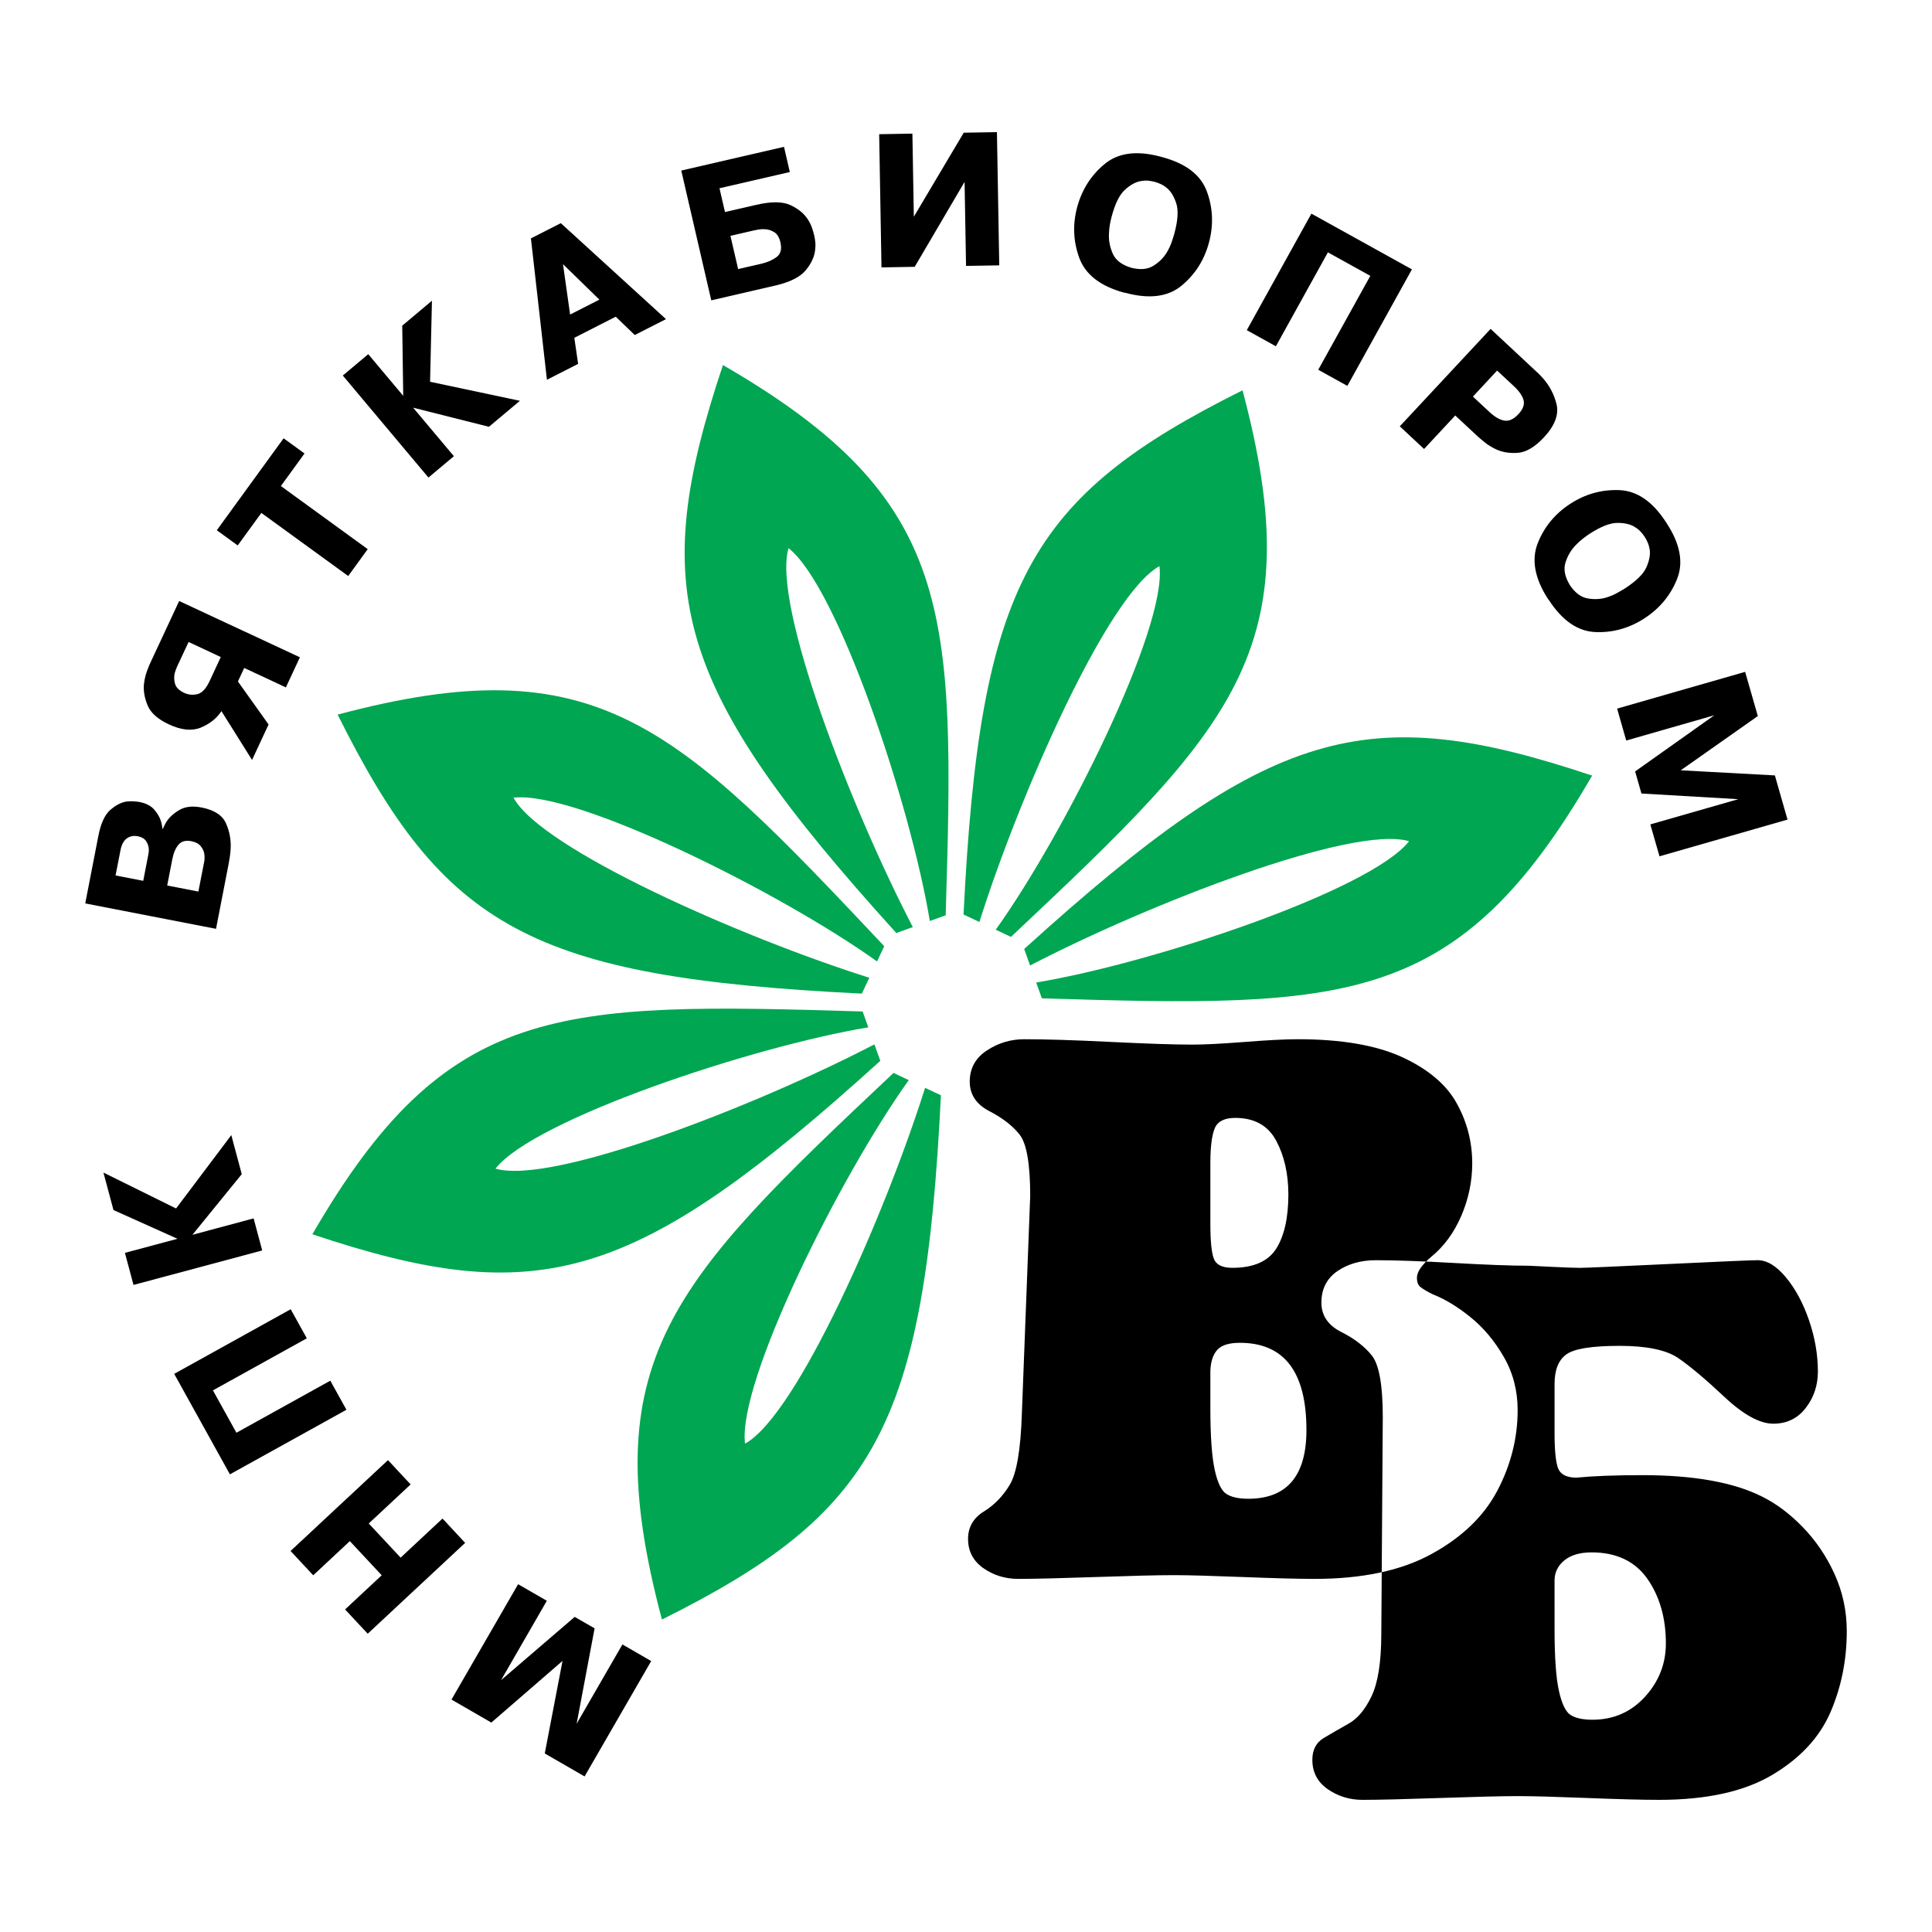 <?xml version="1.0" encoding="utf-8"?>
<!-- Generator: Adobe Illustrator 13.0.0, SVG Export Plug-In . SVG Version: 6.00 Build 14948)  -->
<!DOCTYPE svg PUBLIC "-//W3C//DTD SVG 1.0//EN" "http://www.w3.org/TR/2001/REC-SVG-20010904/DTD/svg10.dtd">
<svg version="1.0" id="Layer_1" xmlns="http://www.w3.org/2000/svg" xmlns:xlink="http://www.w3.org/1999/xlink" x="0px" y="0px"
	 width="192.756px" height="192.756px" viewBox="0 0 192.756 192.756" enable-background="new 0 0 192.756 192.756"
	 xml:space="preserve">
<g>
	<polygon fill-rule="evenodd" clip-rule="evenodd" fill="#FFFFFF" points="0,0 192.756,0 192.756,192.756 0,192.756 0,0 	"/>
	<path fill-rule="evenodd" clip-rule="evenodd" d="M142.733,125.444c-0.903,0.787-1.366,1.462-1.366,2.031
		c0,0.43,0.117,0.749,0.346,0.93c0.233,0.187,0.648,0.437,1.233,0.729c1.218,0.473,2.472,1.238,3.758,2.275
		c1.298,1.042,2.403,2.365,3.328,3.966c0.926,1.601,1.383,3.376,1.383,5.315c0,2.775-0.676,5.455-2.01,8.006
		c-1.334,2.552-3.524,4.668-6.544,6.327c-3.02,1.669-6.927,2.503-11.695,2.503c-1.738,0-4.141-0.068-7.182-0.186
		c-3.041-0.116-5.338-0.187-6.858-0.187c-1.722,0-4.316,0.07-7.767,0.187c-3.455,0.117-6.055,0.186-7.782,0.186
		c-1.287,0-2.443-0.36-3.464-1.068c-1.018-0.717-1.531-1.695-1.531-2.924c0-1.17,0.532-2.084,1.571-2.727
		c1.05-0.648,1.925-1.553,2.589-2.669c0.678-1.116,1.09-3.482,1.207-7.055l0.834-21.758c0-3.18-0.351-5.231-1.058-6.125
		c-0.706-0.893-1.728-1.679-3.025-2.344c-1.292-0.67-1.95-1.659-1.95-2.945c0-1.313,0.569-2.354,1.698-3.1
		c1.128-0.744,2.374-1.127,3.729-1.127c2.105,0,4.971,0.085,8.574,0.266c3.61,0.176,6.348,0.271,8.197,0.271
		c1.181,0,2.908-0.085,5.173-0.261c2.275-0.18,4.072-0.276,5.386-0.276c4.327,0,7.788,0.601,10.36,1.775
		c2.578,1.186,4.407,2.717,5.443,4.572c1.043,1.855,1.574,3.876,1.574,6.045c0,1.791-0.367,3.54-1.09,5.226
		C145.067,122.994,144.047,124.387,142.733,125.444L142.733,125.444z M120.758,122.101c0,1.706,0.116,2.871,0.345,3.482
		c0.234,0.605,0.851,0.909,1.845,0.909c2.105,0,3.566-0.639,4.375-1.903c0.803-1.271,1.218-3.078,1.218-5.411
		c0-2.079-0.415-3.876-1.218-5.376c-0.813-1.515-2.18-2.269-4.083-2.269c-1.052,0-1.738,0.334-2.03,1.004
		c-0.292,0.664-0.451,1.823-0.451,3.472V122.101L120.758,122.101z M120.758,140.542c0,2.749,0.148,4.779,0.43,6.087
		c0.287,1.313,0.686,2.126,1.181,2.43c0.489,0.313,1.223,0.473,2.169,0.473c3.864,0,5.805-2.286,5.805-6.857
		c0-5.8-2.217-8.702-6.64-8.702c-1.079,0-1.839,0.234-2.259,0.707c-0.421,0.468-0.654,1.175-0.686,2.089V140.542L120.758,140.542z
		 M155.099,138.044v4.986c0,1.658,0.117,2.812,0.341,3.438c0.238,0.633,0.855,0.957,1.844,0.957
		c1.611-0.159,3.807-0.249,6.565-0.249c5.141,0,9.122,0.717,11.94,2.132c1.408,0.695,2.774,1.717,4.071,3.051
		c1.292,1.335,2.361,2.893,3.169,4.679c0.813,1.786,1.223,3.688,1.223,5.709c0,2.887-0.548,5.582-1.627,8.086
		c-1.09,2.509-3.029,4.599-5.805,6.246c-2.791,1.664-6.555,2.493-11.302,2.493c-1.749,0-4.152-0.069-7.193-0.186
		c-3.04-0.117-5.337-0.187-6.857-0.187c-1.717,0-4.306,0.069-7.762,0.187c-3.455,0.116-6.055,0.186-7.776,0.186
		c-1.287,0-2.446-0.361-3.467-1.068c-1.021-0.718-1.531-1.695-1.531-2.924c0-0.999,0.383-1.728,1.139-2.18
		c0.766-0.452,1.6-0.94,2.492-1.44c0.894-0.499,1.659-1.425,2.286-2.749c0.627-1.323,0.952-3.354,0.963-6.081l0.148-21.759
		c0-3.168-0.367-5.22-1.085-6.124c-0.712-0.898-1.743-1.695-3.057-2.354c-1.318-0.665-1.982-1.648-1.982-2.93
		c0-1.355,0.532-2.402,1.578-3.131c1.059-0.729,2.345-1.101,3.854-1.101c2.063,0,4.673,0.102,7.805,0.277
		c3.125,0.175,5.618,0.275,7.463,0.275c0.069,0,0.813,0.037,2.207,0.106c1.402,0.069,2.354,0.106,2.844,0.106
		c0.542,0,3.503-0.128,8.872-0.383c5.364-0.255,8.336-0.383,8.889-0.383c0.941,0,1.882,0.569,2.823,1.701
		c0.94,1.127,1.717,2.557,2.307,4.273c0.59,1.718,0.893,3.435,0.893,5.131c0,1.377-0.403,2.594-1.207,3.631
		c-0.802,1.047-1.887,1.578-3.236,1.578c-1.355,0-2.993-0.898-4.896-2.684c-1.903-1.786-3.456-3.089-4.63-3.887
		c-1.181-0.792-3.132-1.195-5.816-1.195c-2.748,0-4.523,0.281-5.311,0.851c-0.787,0.568-1.175,1.552-1.175,2.923V138.044
		L155.099,138.044z M155.099,162.593c0,2.748,0.144,4.779,0.431,6.082c0.282,1.312,0.686,2.126,1.175,2.435
		c0.494,0.313,1.229,0.468,2.169,0.468c2.101,0,3.854-0.766,5.241-2.286c1.393-1.521,2.09-3.307,2.09-5.326
		c0-2.53-0.617-4.688-1.845-6.449c-1.239-1.754-3.094-2.636-5.566-2.636c-1.153,0-2.067,0.266-2.716,0.797
		c-0.649,0.526-0.979,1.207-0.979,2.01V162.593L155.099,162.593z"/>
	<path fill-rule="evenodd" clip-rule="evenodd" fill="#00A651" d="M89.425,93.086C67.158,68.51,64.585,58.954,72.129,36.422
		C95.28,49.827,95.277,60.865,94.35,91.321l-1.582,0.566c-1.928-11.645-9.184-33.355-14.096-37.196
		c-1.664,5.635,6.257,25.985,12.4,37.805L89.425,93.086L89.425,93.086z"/>
	<path fill-rule="evenodd" clip-rule="evenodd" fill="#00A651" d="M85.985,99.133c-33.122-1.635-41.699-6.571-52.299-27.837
		c25.852-6.892,33.655,0.915,54.534,23.106l-0.717,1.521c-9.599-6.871-30.084-17.094-36.271-16.336
		c2.81,5.162,22.8,13.952,35.5,17.965L85.985,99.133L85.985,99.133z"/>
	<path fill-rule="evenodd" clip-rule="evenodd" fill="#00A651" d="M87.83,105.839c-24.576,22.27-34.131,24.842-56.664,17.304
		c13.404-23.156,24.443-23.154,54.899-22.227l0.566,1.582c-11.645,1.933-33.355,9.184-37.196,14.095
		c5.635,1.664,25.985-6.251,37.805-12.396L87.83,105.839L87.83,105.839z"/>
	<path fill-rule="evenodd" clip-rule="evenodd" fill="#00A651" d="M93.876,109.278c-1.632,33.125-6.57,41.699-27.834,52.305
		c-6.895-25.852,0.914-33.656,23.106-54.538l1.518,0.718c-6.869,9.602-17.094,30.084-16.336,36.271
		c5.162-2.806,13.955-22.8,17.968-35.5L93.876,109.278L93.876,109.278z"/>
	<path fill-rule="evenodd" clip-rule="evenodd" fill="#00A651" d="M102.183,94.681c24.576-22.266,34.13-24.839,56.664-17.298
		c-13.407,23.154-24.443,23.151-54.898,22.221l-0.569-1.579c11.647-1.929,33.358-9.186,37.202-14.096
		c-5.642-1.664-25.99,6.255-37.808,12.397L102.183,94.681L102.183,94.681z"/>
	<path fill-rule="evenodd" clip-rule="evenodd" fill="#00A651" d="M96.133,91.241c1.634-33.124,6.571-41.696,27.834-52.299
		c6.896,25.85-0.909,33.653-23.104,54.532l-1.518-0.718c6.871-9.596,17.094-30.079,16.333-36.269
		c-5.161,2.809-13.954,22.798-17.965,35.5L96.133,91.241L96.133,91.241z"/>
	<path fill-rule="evenodd" clip-rule="evenodd" d="M57.531,171.981l4.569-7.916l0.154,0.091l2.716,1.568l-6.645,11.509l-0.154-0.085
		l-3.82-2.206l1.773-9.234l-7.108,6.156l-0.157-0.096l-3.814-2.201l6.646-11.509l0.151,0.085l2.716,1.567l-4.566,7.916l7.347-6.31
		l0.152,0.09l1.832,1.053L57.531,171.981L57.531,171.981z M44.146,151.509l0.125,0.128l2.137,2.296l-9.72,9.064l-0.12-0.128
		l-2.14-2.296l3.655-3.407l-3.179-3.408l-3.652,3.408l-0.123-0.128l-2.14-2.297l9.72-9.064l0.125,0.134l2.134,2.291l-4.178,3.896
		l3.179,3.408L44.146,151.509L44.146,151.509z M32.955,137.751l0.088,0.16l1.521,2.742l-11.626,6.443l-0.085-0.154l-5.473-9.872
		l11.626-6.448l0.085,0.159l1.52,2.743l-9.367,5.194l2.344,4.227L32.955,137.751L32.955,137.751z M11.319,120.724l-0.045-0.176
		l-0.954-3.561l7.246,3.583l5.513-7.321l0.044,0.176l0.997,3.721l-4.923,6.051l6.108-1.638l0.045,0.17l0.81,3.03l-12.838,3.439
		l-0.048-0.17l-0.811-3.03l5.244-1.403L11.319,120.724L11.319,120.724z M9.814,83.397c0.242-1.239,0.633-2.1,1.178-2.578
		c0.542-0.479,1.092-0.766,1.643-0.851c0.234-0.026,0.468-0.034,0.688-0.018c0.221,0.013,0.423,0.034,0.598,0.066
		c0.646,0.127,1.132,0.377,1.459,0.75c0.326,0.375,0.555,0.76,0.672,1.146c0.045,0.141,0.08,0.279,0.101,0.409
		c0.024,0.133,0.045,0.258,0.059,0.367l0.037,0.008c0.043-0.109,0.099-0.226,0.157-0.34c0.056-0.12,0.125-0.236,0.194-0.356
		c0.295-0.462,0.733-0.864,1.311-1.196c0.574-0.332,1.311-0.415,2.201-0.239c1.268,0.245,2.079,0.773,2.438,1.587
		c0.359,0.811,0.513,1.664,0.462,2.554c-0.019,0.274-0.045,0.545-0.085,0.805c-0.04,0.261-0.083,0.516-0.13,0.758l-0.035,0.175
		l-1.209,6.225L8.504,90.135l0.034-0.175L9.814,83.397L9.814,83.397z M19.792,88.95l0.59-3.022c0.016-0.082,0.027-0.199,0.029-0.34
		c0.005-0.143-0.011-0.3-0.04-0.465c-0.045-0.239-0.167-0.481-0.356-0.715c-0.194-0.236-0.502-0.398-0.922-0.481
		c-0.563-0.109-0.994,0.005-1.281,0.346c-0.29,0.337-0.5,0.824-0.622,1.454l-0.508,2.621L19.792,88.95L19.792,88.95z M14.291,87.881
		l0.518-2.674c0.016-0.08,0.027-0.17,0.037-0.271c0.008-0.104,0.003-0.213-0.01-0.324c-0.024-0.25-0.12-0.489-0.282-0.721
		c-0.16-0.231-0.431-0.385-0.802-0.457c-0.42-0.082-0.79-0.01-1.101,0.215c-0.311,0.224-0.521,0.614-0.627,1.165l-0.495,2.53
		L14.291,87.881L14.291,87.881z M23.737,67.991l3.06,4.29l-0.077,0.165l-1.573,3.374l-3.06-4.88
		c-0.002,0.008-0.007,0.019-0.007,0.021c-0.003,0.005-0.008,0.016-0.014,0.027c-0.473,0.702-1.151,1.236-2.031,1.603
		c-0.882,0.364-1.943,0.258-3.177-0.316c-1.092-0.507-1.796-1.127-2.11-1.85c-0.311-0.729-0.444-1.428-0.394-2.103
		c0.048-0.438,0.133-0.846,0.258-1.215c0.127-0.369,0.239-0.662,0.343-0.877l0.074-0.165l2.847-6.103l12.046,5.617l-0.077,0.162
		l-1.324,2.841l-4.154-1.94L23.737,67.991L23.737,67.991z M17.653,66.538c-0.041,0.085-0.075,0.186-0.114,0.292
		c-0.035,0.106-0.072,0.213-0.106,0.316c-0.083,0.343-0.069,0.702,0.029,1.072c0.106,0.369,0.406,0.672,0.906,0.906
		c0.008,0.005,0.019,0.008,0.021,0.01c0.006,0.003,0.016,0.005,0.027,0.013c0.404,0.176,0.834,0.21,1.284,0.106
		c0.452-0.106,0.859-0.547,1.218-1.313l1.111-2.387l-3.214-1.502L17.653,66.538L17.653,66.538z M23.716,54.417l-2.084-1.515
		l0.104-0.144l6.56-9.029l2.086,1.515l-2.358,3.248l8.666,6.297l-0.106,0.144l-1.842,2.536l-8.665-6.294L23.716,54.417
		L23.716,54.417z M40.131,32.491l0.139-0.114l2.825-2.374l-0.186,8.085l8.963,1.9l-0.138,0.117l-2.951,2.475l-7.564-1.906
		l4.067,4.842l-0.139,0.115l-2.4,2.015l-8.546-10.181l0.139-0.114l2.4-2.015l3.49,4.157L40.131,32.491L40.131,32.491z
		 M55.955,22.266l10.489,9.572l-0.16,0.085l-2.953,1.501l-1.898-1.826L57.3,33.703l0.38,2.603l-0.159,0.079l-2.953,1.505
		L52.97,23.786l0.16-0.083L55.955,22.266L55.955,22.266z M59.803,29.894l-3.633-3.538l0.71,5.026L59.803,29.894L59.803,29.894z
		 M72.331,21.155l3.139-0.72c1.491-0.346,2.629-0.333,3.411,0.037c0.784,0.37,1.363,0.851,1.73,1.44
		c0.173,0.266,0.306,0.537,0.396,0.808c0.093,0.274,0.17,0.524,0.224,0.758c0.048,0.21,0.087,0.436,0.111,0.681
		c0.027,0.244,0.019,0.502-0.016,0.768c-0.063,0.675-0.38,1.358-0.935,2.036c-0.563,0.678-1.582,1.193-3.057,1.531l-0.178,0.042
		l-6.193,1.43l-2.993-12.95l0.176-0.04l10.074-2.326l0.58,2.515l-7.017,1.618L72.331,21.155L72.331,21.155z M73.644,26.846
		l2.302-0.529c0.604-0.138,1.114-0.361,1.529-0.665c0.415-0.306,0.544-0.794,0.388-1.47c-0.114-0.5-0.324-0.843-0.622-1.023
		c-0.298-0.184-0.611-0.279-0.933-0.29c-0.21-0.014-0.409-0.005-0.598,0.026c-0.186,0.032-0.337,0.059-0.444,0.083l-2.39,0.553
		L73.644,26.846L73.644,26.846z M96.152,13.239l0.181-0.002l3.131-0.053l0.231,13.288l-0.176,0.005l-3.137,0.054l-0.146-8.384
		l-4.976,8.474l-0.178,0.002l-3.136,0.056l-0.231-13.29l0.178-0.002l3.137-0.056l0.143,8.293L96.152,13.239L96.152,13.239z
		 M112.14,29.195c-2.35-0.644-3.832-1.792-4.449-3.437c-0.611-1.648-0.686-3.347-0.224-5.087c0.474-1.752,1.388-3.189,2.743-4.309
		s3.211-1.364,5.561-0.736l0.176,0.048c2.365,0.633,3.854,1.775,4.46,3.421c0.611,1.645,0.681,3.349,0.213,5.101
		c-0.468,1.752-1.383,3.187-2.732,4.303c-1.345,1.114-3.206,1.358-5.571,0.723l-0.176-0.029V29.195L112.14,29.195z M112.895,26.723
		c0.883,0.212,1.601,0.149,2.153-0.191c0.558-0.34,0.994-0.766,1.318-1.271c0.239-0.391,0.425-0.779,0.548-1.159
		c0.127-0.38,0.218-0.659,0.26-0.833c0.346-1.292,0.409-2.289,0.181-2.982c-0.229-0.696-0.542-1.215-0.951-1.544
		c-0.202-0.163-0.414-0.301-0.628-0.391c-0.217-0.093-0.409-0.167-0.584-0.213c-0.17-0.044-0.372-0.082-0.606-0.109
		c-0.233-0.026-0.489-0.011-0.766,0.037c-0.516,0.085-1.047,0.375-1.584,0.864c-0.537,0.489-0.983,1.379-1.323,2.661
		c-0.064,0.229-0.123,0.494-0.176,0.787s-0.085,0.601-0.096,0.92c-0.037,0.683,0.09,1.358,0.383,2.015
		C111.315,25.974,111.943,26.444,112.895,26.723L112.895,26.723z M127.296,34.548l-0.159-0.087l-2.743-1.521l6.443-11.624
		l0.158,0.085l9.873,5.473l-6.443,11.626l-0.16-0.088l-2.743-1.521l5.194-9.369l-4.231-2.345L127.296,34.548L127.296,34.548z
		 M153.382,37.164c0.063,0.056,0.122,0.111,0.181,0.17c0.064,0.056,0.122,0.123,0.176,0.184c0.765,0.792,1.281,1.717,1.547,2.767
		c0.271,1.05-0.149,2.171-1.255,3.359c-0.898,0.959-1.76,1.47-2.584,1.534c-0.823,0.063-1.562-0.056-2.195-0.353
		c-0.414-0.197-0.792-0.426-1.111-0.684c-0.318-0.261-0.573-0.476-0.76-0.646l-2.19-2.042l-3.11,3.341l-0.133-0.122l-2.291-2.137
		l9.064-9.723l0.128,0.123L153.382,37.164L153.382,37.164z M146.954,39.569l1.664,1.55c0.517,0.481,1.006,0.763,1.467,0.843
		c0.464,0.082,0.937-0.136,1.415-0.651c0.446-0.479,0.617-0.941,0.51-1.375c-0.111-0.433-0.431-0.906-0.973-1.409l-1.67-1.555
		L146.954,39.569L146.954,39.569z M154.424,59.73c-1.313-2.049-1.647-3.894-1.005-5.529c0.644-1.637,1.728-2.948,3.237-3.931
		c1.521-0.989,3.163-1.443,4.923-1.369c1.754,0.077,3.296,1.135,4.625,3.177l0.096,0.151c1.334,2.052,1.674,3.896,1.025,5.529
		c-0.648,1.629-1.732,2.942-3.253,3.931c-1.521,0.988-3.157,1.446-4.907,1.372c-1.749-0.074-3.295-1.138-4.63-3.19l-0.111-0.144
		V59.73L154.424,59.73z M156.641,58.401c0.51,0.747,1.09,1.178,1.728,1.297c0.644,0.119,1.249,0.098,1.829-0.064
		c0.441-0.13,0.834-0.292,1.18-0.495c0.351-0.194,0.601-0.345,0.755-0.441c1.116-0.729,1.834-1.43,2.127-2.097
		c0.297-0.67,0.409-1.265,0.329-1.784c-0.043-0.258-0.111-0.5-0.208-0.712c-0.095-0.216-0.19-0.399-0.292-0.548
		c-0.095-0.148-0.223-0.311-0.377-0.486c-0.16-0.178-0.356-0.338-0.596-0.484c-0.437-0.285-1.026-0.42-1.755-0.417
		c-0.728,0.003-1.652,0.367-2.764,1.087c-0.197,0.13-0.42,0.287-0.654,0.47c-0.238,0.181-0.468,0.391-0.69,0.62
		c-0.484,0.481-0.835,1.068-1.058,1.754c-0.224,0.686-0.075,1.454,0.446,2.297V58.401L156.641,58.401z M171.036,71.365l-8.782,2.517
		l-0.053-0.17l-0.861-3.014l12.774-3.666l0.048,0.173l1.218,4.236l-7.692,5.412l9.394,0.51l0.047,0.173l1.212,4.237l-12.773,3.663
		l-0.048-0.17l-0.867-3.014l8.782-2.517l-9.664-0.566l-0.054-0.173l-0.579-2.031L171.036,71.365L171.036,71.365z"/>
</g>
</svg>
